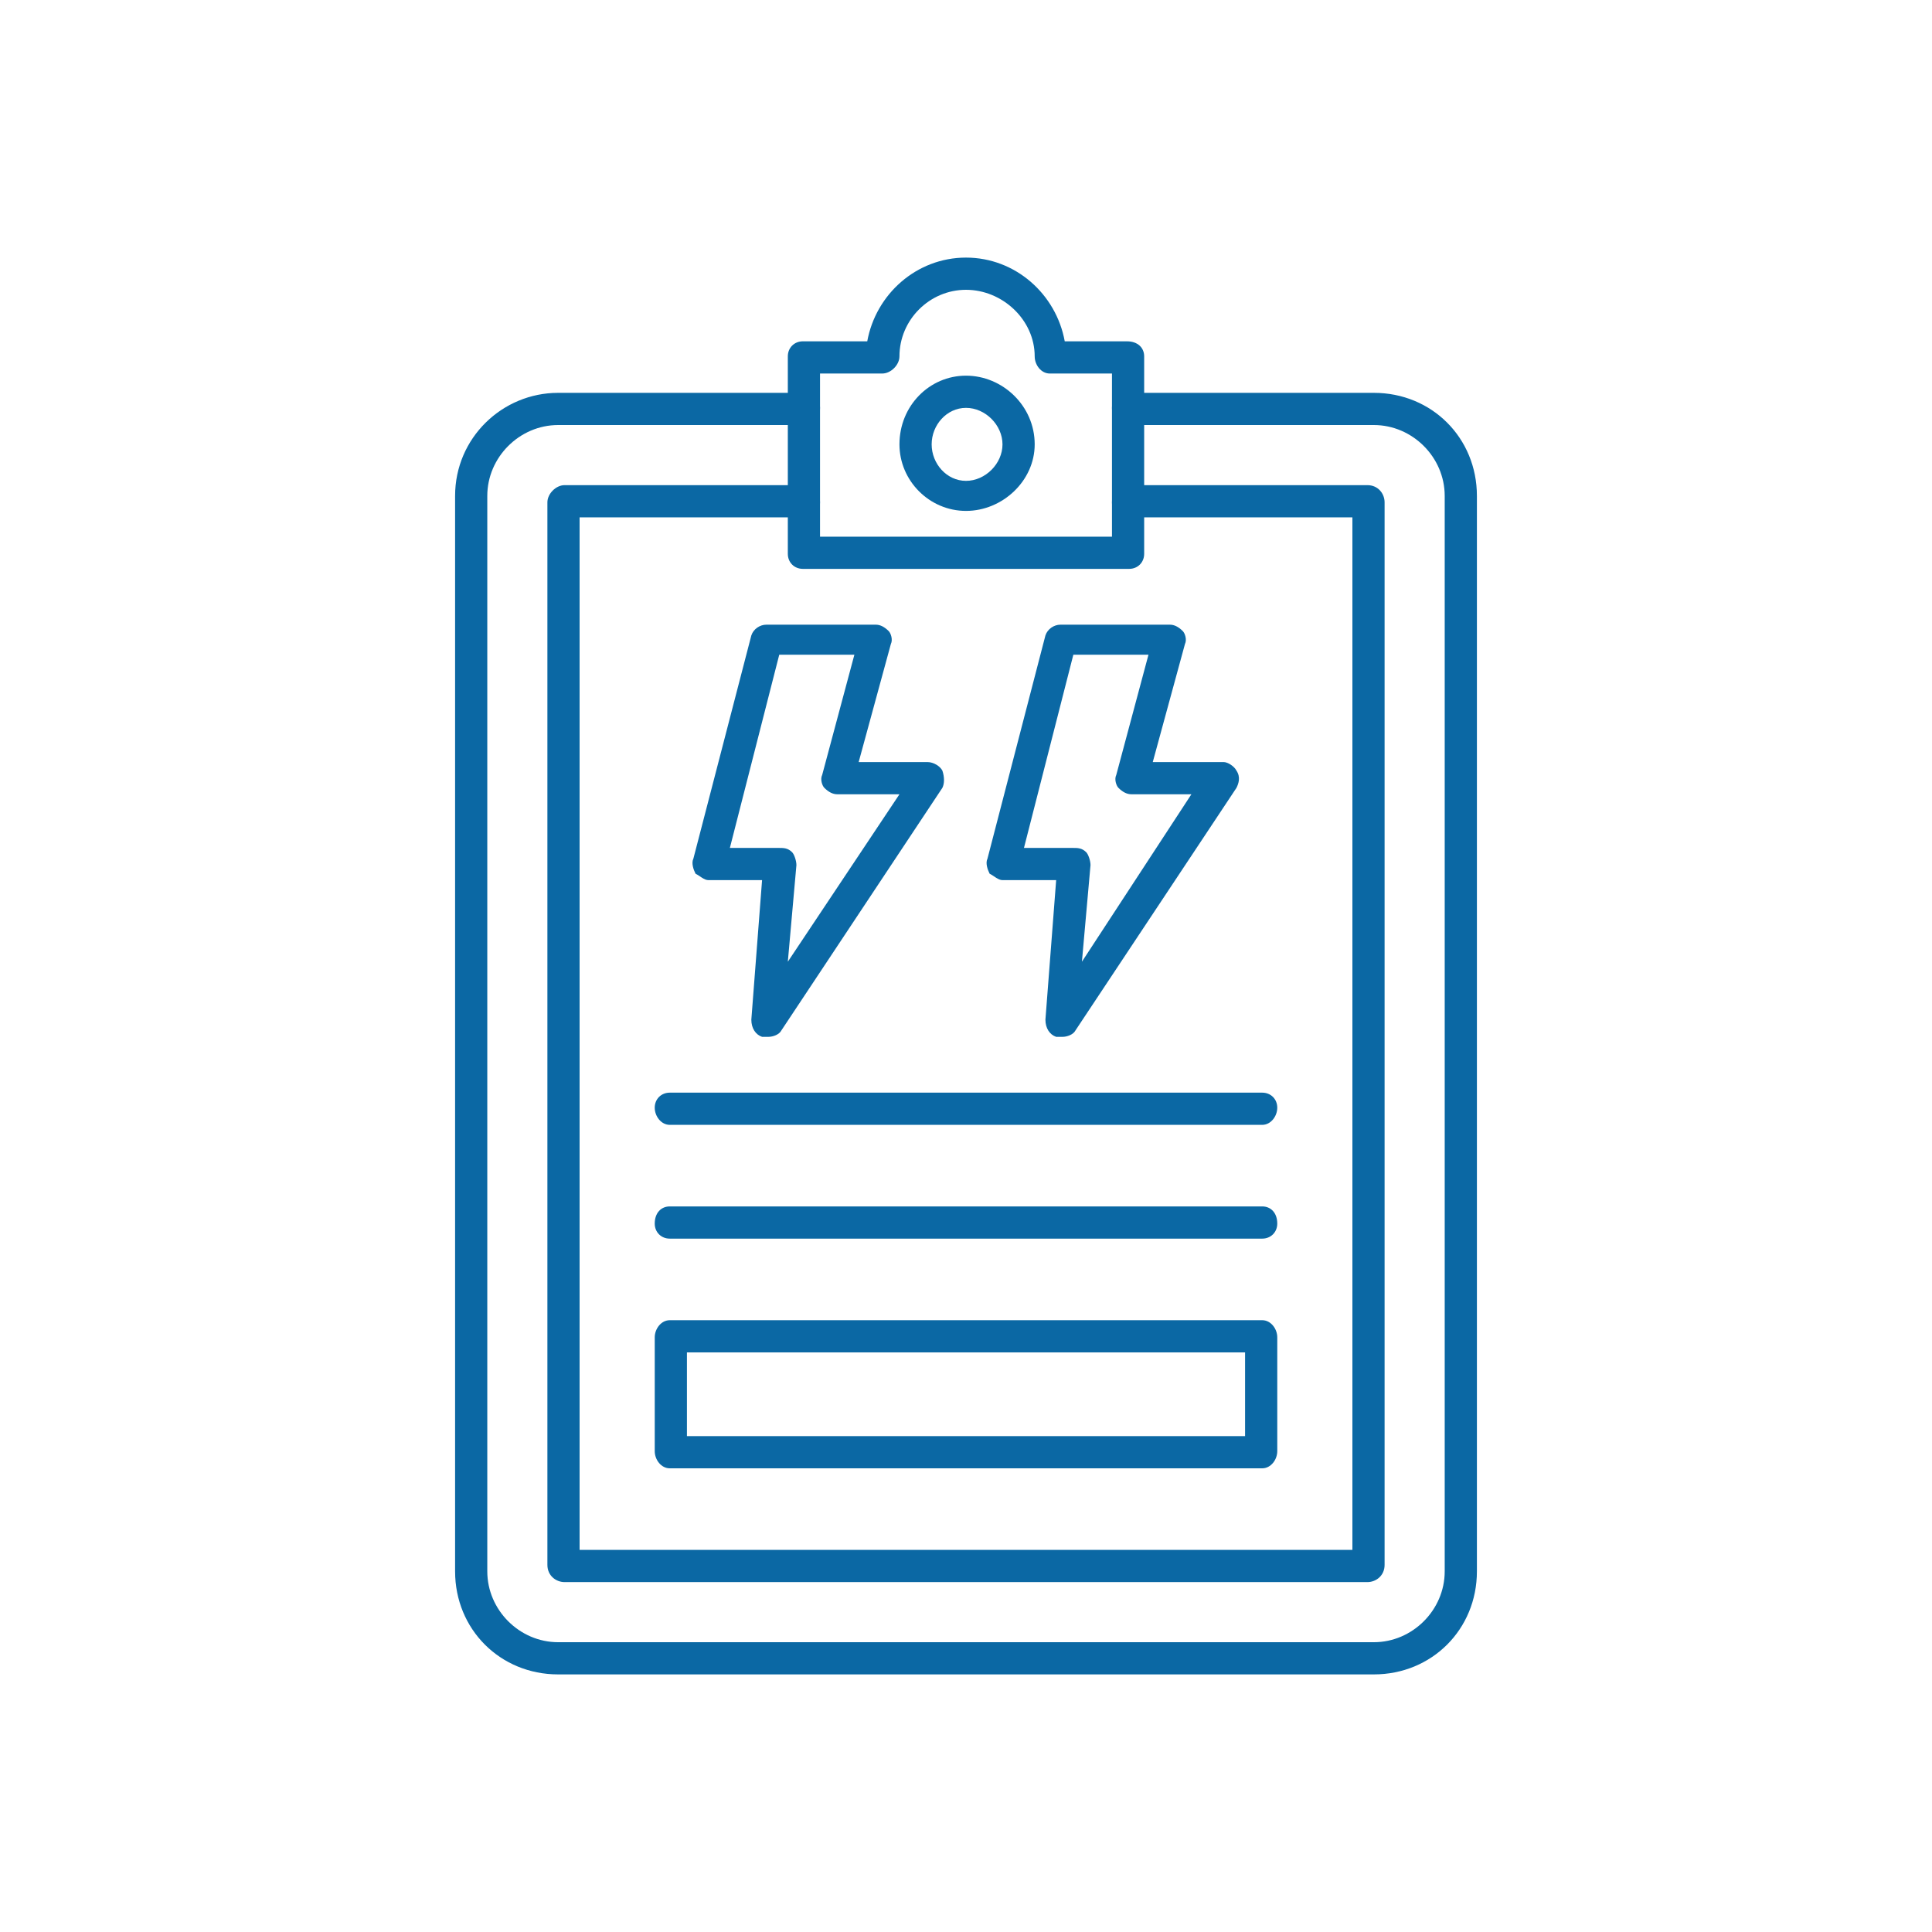<?xml version="1.0" encoding="UTF-8"?>
<svg xmlns="http://www.w3.org/2000/svg" xmlns:xlink="http://www.w3.org/1999/xlink" xml:space="preserve" width="900px" height="900px" version="1.1" style="shape-rendering:geometricPrecision; text-rendering:geometricPrecision; image-rendering:optimizeQuality; fill-rule:evenodd; clip-rule:evenodd" viewBox="0 0 900 900">
 <defs>
  <style type="text/css">
   
    .fil0 {fill:none}
    .fil1 {fill:#0B68A4;fill-rule:nonzero}
   
  </style>
 </defs>
 <g id="Layer_x0020_1">
  <rect class="fil0" width="900" height="900"></rect>
  <g id="_1955874736032">
   <path class="fil1" d="M640 780l-380 0c-27,0 -48,-21 -48,-48l0 -501c0,-27 22,-48 48,-48l114 0c5,0 8,3 8,7 0,5 -3,8 -8,8l-114 0c-18,0 -33,15 -33,33l0 501c0,18 15,33 33,33l380 0c18,0 33,-15 33,-33l0 -501c0,-18 -15,-33 -33,-33l-114 0c-5,0 -8,-3 -8,-8 0,-4 3,-7 8,-7l114 0c27,0 48,21 48,48l0 501c0,27 -21,48 -48,48z"></path>
   <path class="fil1" d="M637 737l-374 0c-4,0 -8,-3 -8,-8l0 -495c0,-4 4,-8 8,-8l112 0c4,0 7,4 7,8 0,4 -3,7 -7,7l-105 0 0 481 360 0 0 -481 -104 0c-5,0 -8,-3 -8,-7 0,-4 3,-8 8,-8l111 0c5,0 8,4 8,8l0 495c0,5 -4,8 -8,8z"></path>
   <path class="fil1" d="M382 250l136 0 0 -76 -29 0c-4,0 -7,-4 -7,-8 0,-17 -15,-31 -32,-31 -17,0 -31,14 -31,31 0,4 -4,8 -8,8l-29 0 0 76zm144 15l-152 0c-4,0 -7,-3 -7,-7l0 -92c0,-4 3,-7 7,-7l30 0c4,-22 23,-39 46,-39 23,0 42,17 46,39l29 0c5,0 8,3 8,7l0 92c0,4 -3,7 -7,7z"></path>
   <path class="fil1" d="M588 524l-276 0c-4,0 -7,-4 -7,-8 0,-4 3,-7 7,-7l276 0c4,0 7,3 7,7 0,4 -3,8 -7,8z"></path>
   <path class="fil1" d="M588 577l-276 0c-4,0 -7,-3 -7,-7 0,-5 3,-8 7,-8l276 0c4,0 7,3 7,8 0,4 -3,7 -7,7z"></path>
   <path class="fil1" d="M450 190c-9,0 -16,8 -16,17 0,9 7,17 16,17 9,0 17,-8 17,-17 0,-9 -8,-17 -17,-17zm0 48c-17,0 -31,-14 -31,-31 0,-18 14,-32 31,-32 17,0 32,14 32,32 0,17 -15,31 -32,31z"></path>
   <path class="fil1" d="M320 669l260 0 0 -39 -260 0 0 39zm268 15l-276 0c-4,0 -7,-4 -7,-8l0 -53c0,-4 3,-8 7,-8l276 0c4,0 7,4 7,8l0 53c0,4 -3,8 -7,8z"></path>
   <path class="fil1" d="M477 395l23 0c2,0 4,0 6,2 1,1 2,4 2,6l-4 45 51 -78 -28 0c-2,0 -4,-1 -6,-3 -1,-1 -2,-4 -1,-6l15 -56 -35 0 -23 90zm18 88c-1,0 -2,0 -3,0 -3,-1 -5,-4 -5,-8l5 -65 -25 0c-2,0 -4,-2 -6,-3 -1,-2 -2,-5 -1,-7l27 -104c1,-3 4,-5 7,-5l51 0c2,0 4,1 6,3 1,1 2,4 1,6l-15 55 33 0c2,0 5,2 6,4 2,3 1,6 0,8l-75 113c-1,2 -4,3 -6,3z"></path>
   <path class="fil1" d="M340 395l23 0c2,0 4,0 6,2 1,1 2,4 2,6l-4 45 52 -78 -29 0c-2,0 -4,-1 -6,-3 -1,-1 -2,-4 -1,-6l15 -56 -35 0 -23 90zm18 88c-1,0 -2,0 -3,0 -3,-1 -5,-4 -5,-8l5 -65 -25 0c-2,0 -4,-2 -6,-3 -1,-2 -2,-5 -1,-7l27 -104c1,-3 4,-5 7,-5l51 0c2,0 4,1 6,3 1,1 2,4 1,6l-15 55 32 0c3,0 6,2 7,4 1,3 1,6 0,8l-75 113c-1,2 -4,3 -6,3z"></path>
  </g>
 </g>
</svg>
